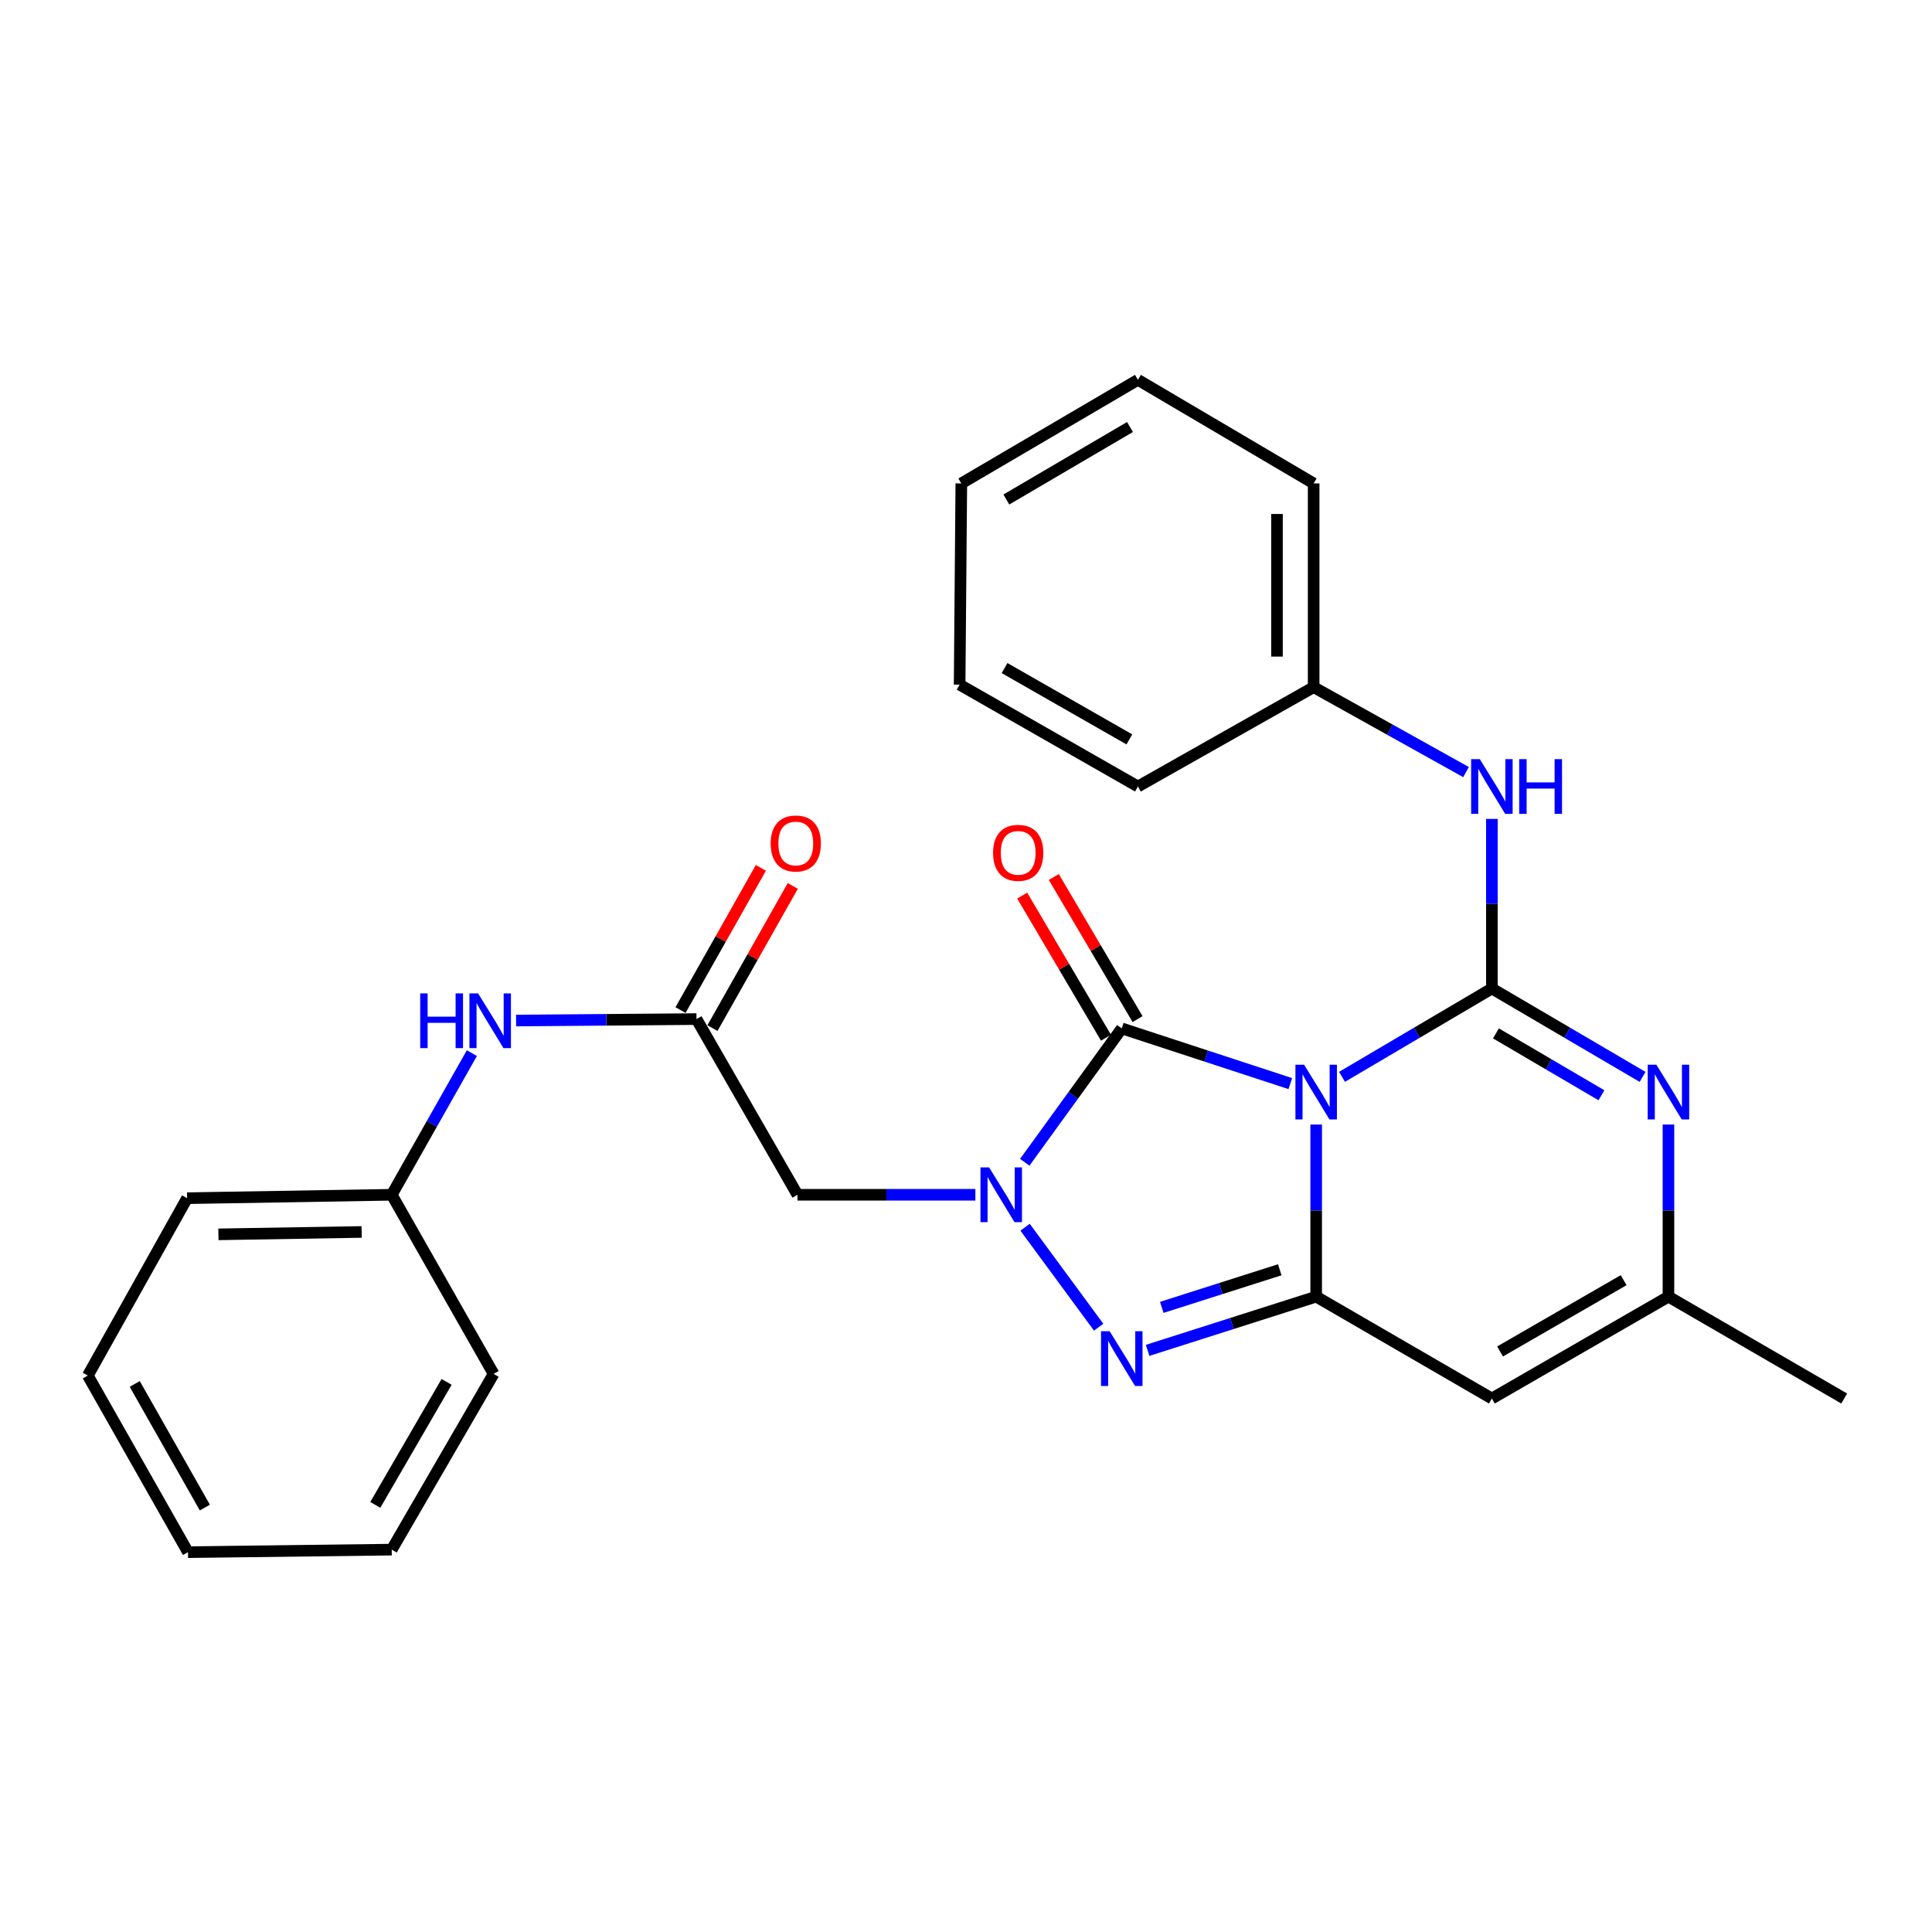 <?xml version='1.0' encoding='iso-8859-1'?>
<svg version='1.1' baseProfile='full'
              xmlns='http://www.w3.org/2000/svg'
                      xmlns:rdkit='http://www.rdkit.org/xml'
                      xmlns:xlink='http://www.w3.org/1999/xlink'
                  xml:space='preserve'
width='1000px' height='1000px' viewBox='0 0 1000 1000'>
<!-- END OF HEADER -->
<rect style='opacity:1.0;fill:#FFFFFF;stroke:none' width='1000' height='1000' x='0' y='0'> </rect>
<path class='bond-0' d='M 694.63,557.367 L 733.414,534.509' style='fill:none;fill-rule:evenodd;stroke:#0000FF;stroke-width:6px;stroke-linecap:butt;stroke-linejoin:miter;stroke-opacity:1' />
<path class='bond-0' d='M 733.414,534.509 L 772.198,511.65' style='fill:none;fill-rule:evenodd;stroke:#000000;stroke-width:6px;stroke-linecap:butt;stroke-linejoin:miter;stroke-opacity:1' />
<path class='bond-1' d='M 681.251,582.06 L 681.251,626.6' style='fill:none;fill-rule:evenodd;stroke:#0000FF;stroke-width:6px;stroke-linecap:butt;stroke-linejoin:miter;stroke-opacity:1' />
<path class='bond-1' d='M 681.251,626.6 L 681.251,671.14' style='fill:none;fill-rule:evenodd;stroke:#000000;stroke-width:6px;stroke-linecap:butt;stroke-linejoin:miter;stroke-opacity:1' />
<path class='bond-3' d='M 667.864,560.87 L 624.244,546.587' style='fill:none;fill-rule:evenodd;stroke:#0000FF;stroke-width:6px;stroke-linecap:butt;stroke-linejoin:miter;stroke-opacity:1' />
<path class='bond-3' d='M 624.244,546.587 L 580.625,532.305' style='fill:none;fill-rule:evenodd;stroke:#000000;stroke-width:6px;stroke-linecap:butt;stroke-linejoin:miter;stroke-opacity:1' />
<path class='bond-5' d='M 772.198,511.65 L 811.199,534.525' style='fill:none;fill-rule:evenodd;stroke:#000000;stroke-width:6px;stroke-linecap:butt;stroke-linejoin:miter;stroke-opacity:1' />
<path class='bond-5' d='M 811.199,534.525 L 850.199,557.4' style='fill:none;fill-rule:evenodd;stroke:#0000FF;stroke-width:6px;stroke-linecap:butt;stroke-linejoin:miter;stroke-opacity:1' />
<path class='bond-5' d='M 774.297,534.883 L 801.597,550.895' style='fill:none;fill-rule:evenodd;stroke:#000000;stroke-width:6px;stroke-linecap:butt;stroke-linejoin:miter;stroke-opacity:1' />
<path class='bond-5' d='M 801.597,550.895 L 828.898,566.908' style='fill:none;fill-rule:evenodd;stroke:#0000FF;stroke-width:6px;stroke-linecap:butt;stroke-linejoin:miter;stroke-opacity:1' />
<path class='bond-9' d='M 772.198,511.65 L 772.198,467.758' style='fill:none;fill-rule:evenodd;stroke:#000000;stroke-width:6px;stroke-linecap:butt;stroke-linejoin:miter;stroke-opacity:1' />
<path class='bond-9' d='M 772.198,467.758 L 772.198,423.866' style='fill:none;fill-rule:evenodd;stroke:#0000FF;stroke-width:6px;stroke-linecap:butt;stroke-linejoin:miter;stroke-opacity:1' />
<path class='bond-4' d='M 681.251,671.14 L 637.628,685.044' style='fill:none;fill-rule:evenodd;stroke:#000000;stroke-width:6px;stroke-linecap:butt;stroke-linejoin:miter;stroke-opacity:1' />
<path class='bond-4' d='M 637.628,685.044 L 594.005,698.948' style='fill:none;fill-rule:evenodd;stroke:#0000FF;stroke-width:6px;stroke-linecap:butt;stroke-linejoin:miter;stroke-opacity:1' />
<path class='bond-4' d='M 662.401,657.229 L 631.865,666.962' style='fill:none;fill-rule:evenodd;stroke:#000000;stroke-width:6px;stroke-linecap:butt;stroke-linejoin:miter;stroke-opacity:1' />
<path class='bond-4' d='M 631.865,666.962 L 601.329,676.695' style='fill:none;fill-rule:evenodd;stroke:#0000FF;stroke-width:6px;stroke-linecap:butt;stroke-linejoin:miter;stroke-opacity:1' />
<path class='bond-6' d='M 681.251,671.14 L 772.198,723.867' style='fill:none;fill-rule:evenodd;stroke:#000000;stroke-width:6px;stroke-linecap:butt;stroke-linejoin:miter;stroke-opacity:1' />
<path class='bond-2' d='M 530.417,601.594 L 555.521,566.949' style='fill:none;fill-rule:evenodd;stroke:#0000FF;stroke-width:6px;stroke-linecap:butt;stroke-linejoin:miter;stroke-opacity:1' />
<path class='bond-2' d='M 555.521,566.949 L 580.625,532.305' style='fill:none;fill-rule:evenodd;stroke:#000000;stroke-width:6px;stroke-linecap:butt;stroke-linejoin:miter;stroke-opacity:1' />
<path class='bond-7' d='M 504.853,618.413 L 458.814,618.413' style='fill:none;fill-rule:evenodd;stroke:#0000FF;stroke-width:6px;stroke-linecap:butt;stroke-linejoin:miter;stroke-opacity:1' />
<path class='bond-7' d='M 458.814,618.413 L 412.775,618.413' style='fill:none;fill-rule:evenodd;stroke:#000000;stroke-width:6px;stroke-linecap:butt;stroke-linejoin:miter;stroke-opacity:1' />
<path class='bond-27' d='M 530.585,635.205 L 568.653,686.942' style='fill:none;fill-rule:evenodd;stroke:#0000FF;stroke-width:6px;stroke-linecap:butt;stroke-linejoin:miter;stroke-opacity:1' />
<path class='bond-11' d='M 588.8,527.486 L 567.121,490.707' style='fill:none;fill-rule:evenodd;stroke:#000000;stroke-width:6px;stroke-linecap:butt;stroke-linejoin:miter;stroke-opacity:1' />
<path class='bond-11' d='M 567.121,490.707 L 545.443,453.928' style='fill:none;fill-rule:evenodd;stroke:#FF0000;stroke-width:6px;stroke-linecap:butt;stroke-linejoin:miter;stroke-opacity:1' />
<path class='bond-11' d='M 572.45,537.123 L 550.772,500.344' style='fill:none;fill-rule:evenodd;stroke:#000000;stroke-width:6px;stroke-linecap:butt;stroke-linejoin:miter;stroke-opacity:1' />
<path class='bond-11' d='M 550.772,500.344 L 529.093,463.565' style='fill:none;fill-rule:evenodd;stroke:#FF0000;stroke-width:6px;stroke-linecap:butt;stroke-linejoin:miter;stroke-opacity:1' />
<path class='bond-28' d='M 863.588,582.06 L 863.588,626.6' style='fill:none;fill-rule:evenodd;stroke:#0000FF;stroke-width:6px;stroke-linecap:butt;stroke-linejoin:miter;stroke-opacity:1' />
<path class='bond-28' d='M 863.588,626.6 L 863.588,671.14' style='fill:none;fill-rule:evenodd;stroke:#000000;stroke-width:6px;stroke-linecap:butt;stroke-linejoin:miter;stroke-opacity:1' />
<path class='bond-8' d='M 772.198,723.867 L 863.588,671.14' style='fill:none;fill-rule:evenodd;stroke:#000000;stroke-width:6px;stroke-linecap:butt;stroke-linejoin:miter;stroke-opacity:1' />
<path class='bond-8' d='M 776.422,699.52 L 840.395,662.611' style='fill:none;fill-rule:evenodd;stroke:#000000;stroke-width:6px;stroke-linecap:butt;stroke-linejoin:miter;stroke-opacity:1' />
<path class='bond-10' d='M 412.775,618.413 L 360.501,527.476' style='fill:none;fill-rule:evenodd;stroke:#000000;stroke-width:6px;stroke-linecap:butt;stroke-linejoin:miter;stroke-opacity:1' />
<path class='bond-16' d='M 863.588,671.14 L 954.545,723.867' style='fill:none;fill-rule:evenodd;stroke:#000000;stroke-width:6px;stroke-linecap:butt;stroke-linejoin:miter;stroke-opacity:1' />
<path class='bond-14' d='M 758.818,399.634 L 719.381,377.653' style='fill:none;fill-rule:evenodd;stroke:#0000FF;stroke-width:6px;stroke-linecap:butt;stroke-linejoin:miter;stroke-opacity:1' />
<path class='bond-14' d='M 719.381,377.653 L 679.944,355.672' style='fill:none;fill-rule:evenodd;stroke:#000000;stroke-width:6px;stroke-linecap:butt;stroke-linejoin:miter;stroke-opacity:1' />
<path class='bond-12' d='M 360.501,527.476 L 313.814,527.854' style='fill:none;fill-rule:evenodd;stroke:#000000;stroke-width:6px;stroke-linecap:butt;stroke-linejoin:miter;stroke-opacity:1' />
<path class='bond-12' d='M 313.814,527.854 L 267.127,528.232' style='fill:none;fill-rule:evenodd;stroke:#0000FF;stroke-width:6px;stroke-linecap:butt;stroke-linejoin:miter;stroke-opacity:1' />
<path class='bond-13' d='M 368.762,532.144 L 389.554,495.346' style='fill:none;fill-rule:evenodd;stroke:#000000;stroke-width:6px;stroke-linecap:butt;stroke-linejoin:miter;stroke-opacity:1' />
<path class='bond-13' d='M 389.554,495.346 L 410.346,458.548' style='fill:none;fill-rule:evenodd;stroke:#FF0000;stroke-width:6px;stroke-linecap:butt;stroke-linejoin:miter;stroke-opacity:1' />
<path class='bond-13' d='M 352.239,522.808 L 373.031,486.01' style='fill:none;fill-rule:evenodd;stroke:#000000;stroke-width:6px;stroke-linecap:butt;stroke-linejoin:miter;stroke-opacity:1' />
<path class='bond-13' d='M 373.031,486.01 L 393.823,449.212' style='fill:none;fill-rule:evenodd;stroke:#FF0000;stroke-width:6px;stroke-linecap:butt;stroke-linejoin:miter;stroke-opacity:1' />
<path class='bond-15' d='M 244.243,545.088 L 223.502,581.75' style='fill:none;fill-rule:evenodd;stroke:#0000FF;stroke-width:6px;stroke-linecap:butt;stroke-linejoin:miter;stroke-opacity:1' />
<path class='bond-15' d='M 223.502,581.75 L 202.762,618.413' style='fill:none;fill-rule:evenodd;stroke:#000000;stroke-width:6px;stroke-linecap:butt;stroke-linejoin:miter;stroke-opacity:1' />
<path class='bond-17' d='M 679.944,355.672 L 679.944,250.217' style='fill:none;fill-rule:evenodd;stroke:#000000;stroke-width:6px;stroke-linecap:butt;stroke-linejoin:miter;stroke-opacity:1' />
<path class='bond-17' d='M 660.966,339.854 L 660.966,266.035' style='fill:none;fill-rule:evenodd;stroke:#000000;stroke-width:6px;stroke-linecap:butt;stroke-linejoin:miter;stroke-opacity:1' />
<path class='bond-18' d='M 679.944,355.672 L 588.986,407.092' style='fill:none;fill-rule:evenodd;stroke:#000000;stroke-width:6px;stroke-linecap:butt;stroke-linejoin:miter;stroke-opacity:1' />
<path class='bond-19' d='M 202.762,618.413 L 96.843,620.184' style='fill:none;fill-rule:evenodd;stroke:#000000;stroke-width:6px;stroke-linecap:butt;stroke-linejoin:miter;stroke-opacity:1' />
<path class='bond-19' d='M 187.191,637.654 L 113.048,638.893' style='fill:none;fill-rule:evenodd;stroke:#000000;stroke-width:6px;stroke-linecap:butt;stroke-linejoin:miter;stroke-opacity:1' />
<path class='bond-20' d='M 202.762,618.413 L 255.489,711.131' style='fill:none;fill-rule:evenodd;stroke:#000000;stroke-width:6px;stroke-linecap:butt;stroke-linejoin:miter;stroke-opacity:1' />
<path class='bond-22' d='M 679.944,250.217 L 588.986,196.604' style='fill:none;fill-rule:evenodd;stroke:#000000;stroke-width:6px;stroke-linecap:butt;stroke-linejoin:miter;stroke-opacity:1' />
<path class='bond-21' d='M 588.986,407.092 L 496.7,354.365' style='fill:none;fill-rule:evenodd;stroke:#000000;stroke-width:6px;stroke-linecap:butt;stroke-linejoin:miter;stroke-opacity:1' />
<path class='bond-21' d='M 584.558,382.705 L 519.958,345.795' style='fill:none;fill-rule:evenodd;stroke:#000000;stroke-width:6px;stroke-linecap:butt;stroke-linejoin:miter;stroke-opacity:1' />
<path class='bond-24' d='M 96.843,620.184 L 45.455,711.985' style='fill:none;fill-rule:evenodd;stroke:#000000;stroke-width:6px;stroke-linecap:butt;stroke-linejoin:miter;stroke-opacity:1' />
<path class='bond-23' d='M 255.489,711.131 L 202.762,802.088' style='fill:none;fill-rule:evenodd;stroke:#000000;stroke-width:6px;stroke-linecap:butt;stroke-linejoin:miter;stroke-opacity:1' />
<path class='bond-23' d='M 231.161,715.257 L 194.252,778.927' style='fill:none;fill-rule:evenodd;stroke:#000000;stroke-width:6px;stroke-linecap:butt;stroke-linejoin:miter;stroke-opacity:1' />
<path class='bond-25' d='M 496.7,354.365 L 497.575,250.217' style='fill:none;fill-rule:evenodd;stroke:#000000;stroke-width:6px;stroke-linecap:butt;stroke-linejoin:miter;stroke-opacity:1' />
<path class='bond-29' d='M 588.986,196.604 L 497.575,250.217' style='fill:none;fill-rule:evenodd;stroke:#000000;stroke-width:6px;stroke-linecap:butt;stroke-linejoin:miter;stroke-opacity:1' />
<path class='bond-29' d='M 584.876,221.016 L 520.888,258.545' style='fill:none;fill-rule:evenodd;stroke:#000000;stroke-width:6px;stroke-linecap:butt;stroke-linejoin:miter;stroke-opacity:1' />
<path class='bond-26' d='M 202.762,802.088 L 97.307,803.396' style='fill:none;fill-rule:evenodd;stroke:#000000;stroke-width:6px;stroke-linecap:butt;stroke-linejoin:miter;stroke-opacity:1' />
<path class='bond-30' d='M 45.455,711.985 L 97.307,803.396' style='fill:none;fill-rule:evenodd;stroke:#000000;stroke-width:6px;stroke-linecap:butt;stroke-linejoin:miter;stroke-opacity:1' />
<path class='bond-30' d='M 69.74,716.333 L 106.036,780.321' style='fill:none;fill-rule:evenodd;stroke:#000000;stroke-width:6px;stroke-linecap:butt;stroke-linejoin:miter;stroke-opacity:1' />
<path  class='atom-0' d='M 674.991 551.093
L 684.271 566.093
Q 685.191 567.573, 686.671 570.253
Q 688.151 572.933, 688.231 573.093
L 688.231 551.093
L 691.991 551.093
L 691.991 579.413
L 688.111 579.413
L 678.151 563.013
Q 676.991 561.093, 675.751 558.893
Q 674.551 556.693, 674.191 556.013
L 674.191 579.413
L 670.511 579.413
L 670.511 551.093
L 674.991 551.093
' fill='#0000FF'/>
<path  class='atom-3' d='M 511.969 604.253
L 521.249 619.253
Q 522.169 620.733, 523.649 623.413
Q 525.129 626.093, 525.209 626.253
L 525.209 604.253
L 528.969 604.253
L 528.969 632.573
L 525.089 632.573
L 515.129 616.173
Q 513.969 614.253, 512.729 612.053
Q 511.529 609.853, 511.169 609.173
L 511.169 632.573
L 507.489 632.573
L 507.489 604.253
L 511.969 604.253
' fill='#0000FF'/>
<path  class='atom-5' d='M 574.365 689.053
L 583.645 704.053
Q 584.565 705.533, 586.045 708.213
Q 587.525 710.893, 587.605 711.053
L 587.605 689.053
L 591.365 689.053
L 591.365 717.373
L 587.485 717.373
L 577.525 700.973
Q 576.365 699.053, 575.125 696.853
Q 573.925 694.653, 573.565 693.973
L 573.565 717.373
L 569.885 717.373
L 569.885 689.053
L 574.365 689.053
' fill='#0000FF'/>
<path  class='atom-6' d='M 857.328 551.093
L 866.608 566.093
Q 867.528 567.573, 869.008 570.253
Q 870.488 572.933, 870.568 573.093
L 870.568 551.093
L 874.328 551.093
L 874.328 579.413
L 870.448 579.413
L 860.488 563.013
Q 859.328 561.093, 858.088 558.893
Q 856.888 556.693, 856.528 556.013
L 856.528 579.413
L 852.848 579.413
L 852.848 551.093
L 857.328 551.093
' fill='#0000FF'/>
<path  class='atom-10' d='M 765.938 392.932
L 775.218 407.932
Q 776.138 409.412, 777.618 412.092
Q 779.098 414.772, 779.178 414.932
L 779.178 392.932
L 782.938 392.932
L 782.938 421.252
L 779.058 421.252
L 769.098 404.852
Q 767.938 402.932, 766.698 400.732
Q 765.498 398.532, 765.138 397.852
L 765.138 421.252
L 761.458 421.252
L 761.458 392.932
L 765.938 392.932
' fill='#0000FF'/>
<path  class='atom-10' d='M 786.338 392.932
L 790.178 392.932
L 790.178 404.972
L 804.658 404.972
L 804.658 392.932
L 808.498 392.932
L 808.498 421.252
L 804.658 421.252
L 804.658 408.172
L 790.178 408.172
L 790.178 421.252
L 786.338 421.252
L 786.338 392.932
' fill='#0000FF'/>
<path  class='atom-12' d='M 514.012 441.427
Q 514.012 434.627, 517.372 430.827
Q 520.732 427.027, 527.012 427.027
Q 533.292 427.027, 536.652 430.827
Q 540.012 434.627, 540.012 441.427
Q 540.012 448.307, 536.612 452.227
Q 533.212 456.107, 527.012 456.107
Q 520.772 456.107, 517.372 452.227
Q 514.012 448.347, 514.012 441.427
M 527.012 452.907
Q 531.332 452.907, 533.652 450.027
Q 536.012 447.107, 536.012 441.427
Q 536.012 435.867, 533.652 433.067
Q 531.332 430.227, 527.012 430.227
Q 522.692 430.227, 520.332 433.027
Q 518.012 435.827, 518.012 441.427
Q 518.012 447.147, 520.332 450.027
Q 522.692 452.907, 527.012 452.907
' fill='#FF0000'/>
<path  class='atom-13' d='M 217.498 514.181
L 221.338 514.181
L 221.338 526.221
L 235.818 526.221
L 235.818 514.181
L 239.658 514.181
L 239.658 542.501
L 235.818 542.501
L 235.818 529.421
L 221.338 529.421
L 221.338 542.501
L 217.498 542.501
L 217.498 514.181
' fill='#0000FF'/>
<path  class='atom-13' d='M 247.458 514.181
L 256.738 529.181
Q 257.658 530.661, 259.138 533.341
Q 260.618 536.021, 260.698 536.181
L 260.698 514.181
L 264.458 514.181
L 264.458 542.501
L 260.578 542.501
L 250.618 526.101
Q 249.458 524.181, 248.218 521.981
Q 247.018 519.781, 246.658 519.101
L 246.658 542.501
L 242.978 542.501
L 242.978 514.181
L 247.458 514.181
' fill='#0000FF'/>
<path  class='atom-14' d='M 398.9 436.588
Q 398.9 429.788, 402.26 425.988
Q 405.62 422.188, 411.9 422.188
Q 418.18 422.188, 421.54 425.988
Q 424.9 429.788, 424.9 436.588
Q 424.9 443.468, 421.5 447.388
Q 418.1 451.268, 411.9 451.268
Q 405.66 451.268, 402.26 447.388
Q 398.9 443.508, 398.9 436.588
M 411.9 448.068
Q 416.22 448.068, 418.54 445.188
Q 420.9 442.268, 420.9 436.588
Q 420.9 431.028, 418.54 428.228
Q 416.22 425.388, 411.9 425.388
Q 407.58 425.388, 405.22 428.188
Q 402.9 430.988, 402.9 436.588
Q 402.9 442.308, 405.22 445.188
Q 407.58 448.068, 411.9 448.068
' fill='#FF0000'/>
</svg>
